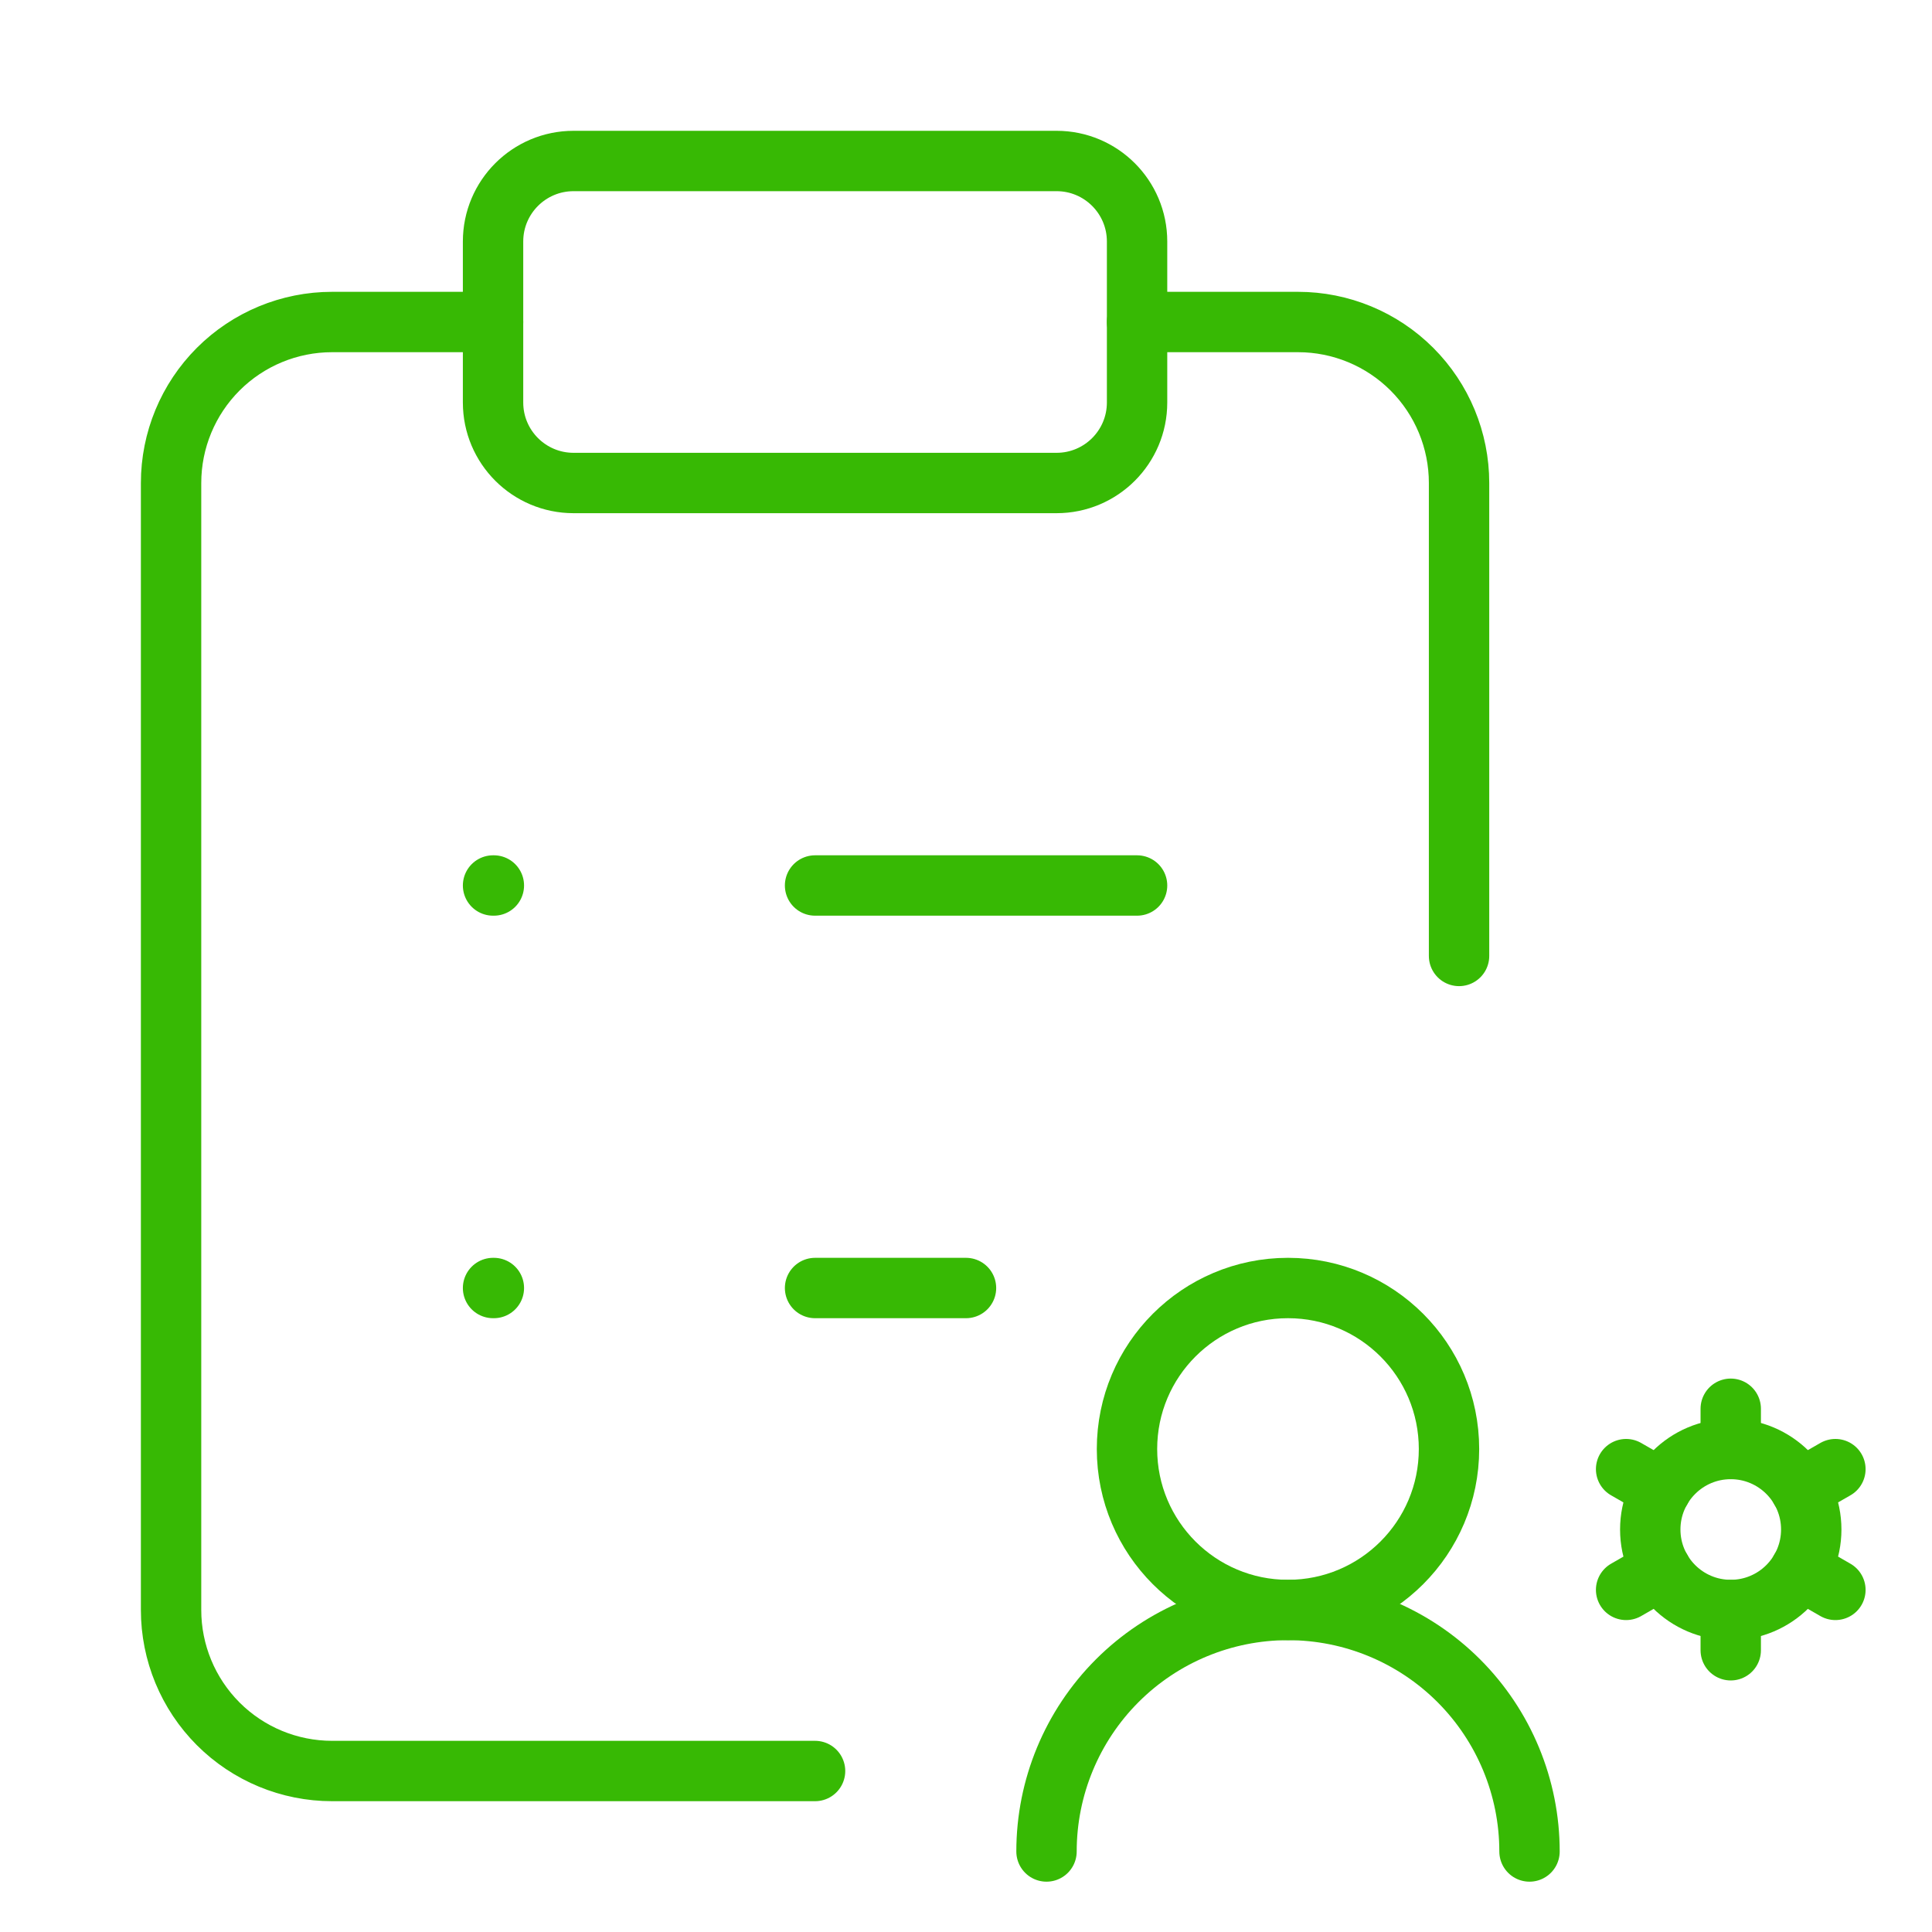 <?xml version="1.0" encoding="UTF-8"?> <svg xmlns="http://www.w3.org/2000/svg" width="64" height="64" viewBox="0 0 64 64" fill="none"> <g clip-path="url(#clip0_0_305)"> <path d="M35 5.333H19C17.527 5.333 16.333 6.527 16.333 8V13.333C16.333 14.806 17.527 16 19 16H35C36.473 16 37.667 14.806 37.667 13.333V8C37.667 6.527 36.473 5.333 35 5.333Z" stroke="#37B904" stroke-width="2" stroke-linecap="round" stroke-linejoin="round"></path> <path d="M37.667 10.667H43C44.414 10.667 45.771 11.229 46.771 12.229C47.771 13.229 48.333 14.585 48.333 16V31.667M16.333 10.667H11C9.586 10.667 8.229 11.229 7.229 12.229C6.229 13.229 5.667 14.585 5.667 16V53.333C5.667 54.748 6.229 56.104 7.229 57.105C8.229 58.105 9.586 58.667 11 58.667H27" stroke="#37B904" stroke-width="2" stroke-linecap="round" stroke-linejoin="round"></path> <path d="M27 29.333H37.667" stroke="#37B904" stroke-width="2" stroke-linecap="round" stroke-linejoin="round"></path> <path d="M27 42.667H32" stroke="#37B904" stroke-width="2" stroke-linecap="round" stroke-linejoin="round"></path> <path d="M16.333 29.333H16.36" stroke="#37B904" stroke-width="2" stroke-linecap="round" stroke-linejoin="round"></path> <path d="M16.333 42.667H16.36" stroke="#37B904" stroke-width="2" stroke-linecap="round" stroke-linejoin="round"></path> <path d="M50.667 61.333C50.667 59.212 49.824 57.177 48.324 55.676C46.823 54.176 44.788 53.333 42.667 53.333C40.545 53.333 38.51 54.176 37.01 55.676C35.51 57.177 34.667 59.212 34.667 61.333" stroke="#37B904" stroke-width="2" stroke-linecap="round" stroke-linejoin="round"></path> <path d="M42.667 53.333C45.612 53.333 48 50.946 48 48C48 45.054 45.612 42.667 42.667 42.667C39.721 42.667 37.333 45.054 37.333 48C37.333 50.946 39.721 53.333 42.667 53.333Z" stroke="#37B904" stroke-width="2" stroke-linecap="round" stroke-linejoin="round"></path> <path d="M57.333 53.333C58.806 53.333 60 52.139 60 50.667C60 49.194 58.806 48 57.333 48C55.861 48 54.667 49.194 54.667 50.667C54.667 52.139 55.861 53.333 57.333 53.333Z" stroke="#37B904" stroke-width="2" stroke-linecap="round" stroke-linejoin="round"></path> <path d="M57.333 46.667V48" stroke="#37B904" stroke-width="2" stroke-linecap="round" stroke-linejoin="round"></path> <path d="M57.333 53.333V54.667" stroke="#37B904" stroke-width="2" stroke-linecap="round" stroke-linejoin="round"></path> <path d="M60.8 48.667L59.64 49.333" stroke="#37B904" stroke-width="2" stroke-linecap="round" stroke-linejoin="round"></path> <path d="M55.027 52L53.867 52.667" stroke="#37B904" stroke-width="2" stroke-linecap="round" stroke-linejoin="round"></path> <path d="M60.8 52.667L59.64 52" stroke="#37B904" stroke-width="2" stroke-linecap="round" stroke-linejoin="round"></path> <path d="M55.027 49.333L53.867 48.667" stroke="#37B904" stroke-width="2" stroke-linecap="round" stroke-linejoin="round"></path> </g> <defs> <clipPath id="clip0_0_305"> <rect width="64" height="64" fill="white"></rect> </clipPath> </defs> </svg> 